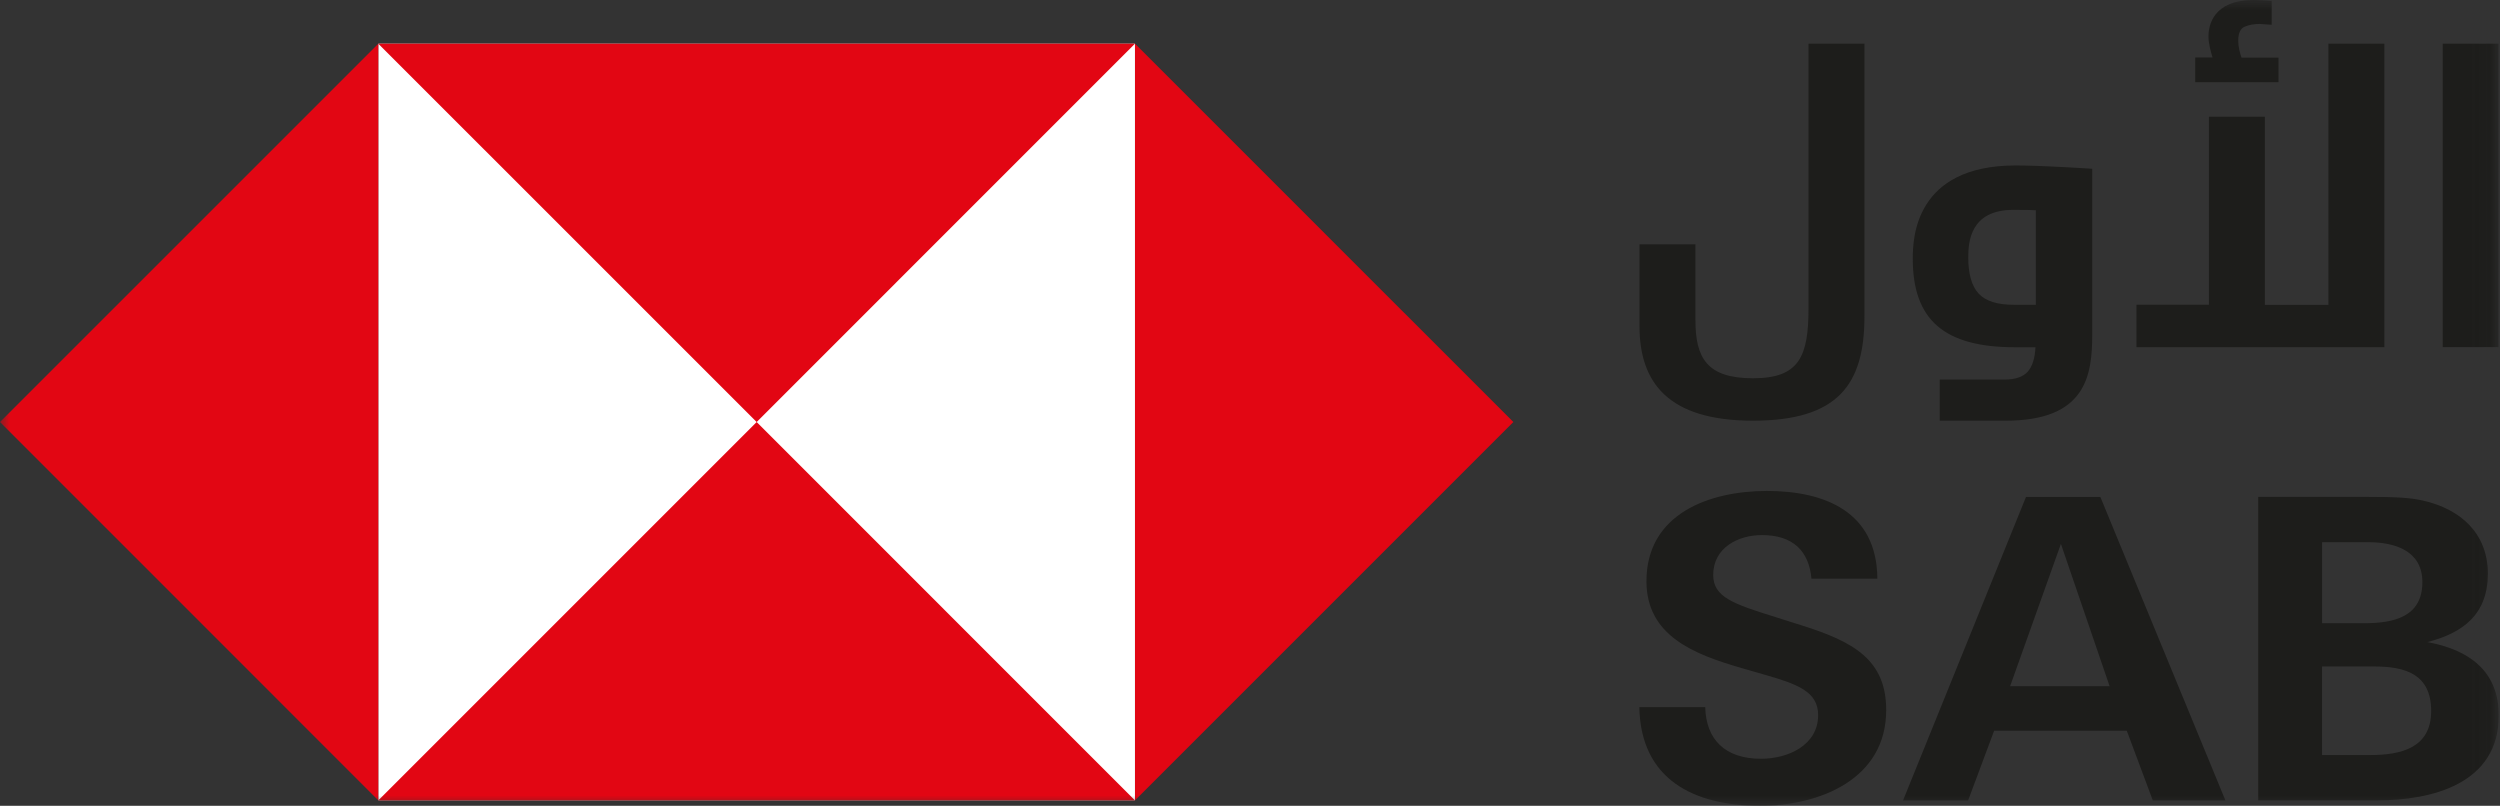 <svg xmlns="http://www.w3.org/2000/svg" width="121" height="39" viewBox="0 0 121 39" fill="none"><rect x="0" y="0" width="121" height="39" fill="#333333" stroke="none"/><g clip-path="url(#clip0_3698_22953)"><mask id="mask0_3698_22953" style="mask-type:luminance" maskUnits="userSpaceOnUse" x="0" y="0" width="121" height="39"><path d="M120.938 0H0V39H120.938V0Z" fill="white"></path></mask><g mask="url(#mask0_3698_22953)"><path d="M54.932 2.115H18.309V38.739H54.932V2.115Z" fill="white"></path><path d="M54.934 38.739L73.247 20.426L54.934 2.115V38.739Z" fill="#E20613"></path><path d="M18.309 2.115L36.622 20.426L54.932 2.115H18.309Z" fill="#E20613"></path><path d="M18.309 38.739H54.932L36.622 20.426L18.309 38.739Z" fill="#E20613"></path><path d="M0 20.426L18.31 38.739V2.115L0 20.426Z" fill="#E20613"></path><path d="M85.174 39C82.003 39 79.405 37.74 79.344 34.226H82.533C82.572 35.79 83.488 36.724 85.235 36.724C86.534 36.724 87.998 36.073 87.998 34.612C87.998 33.474 87.002 33.109 85.356 32.641L84.3 32.336C81.985 31.667 79.688 30.772 79.688 28.131C79.688 24.86 82.736 23.762 85.52 23.762C88.305 23.762 90.845 24.757 90.864 28.009H87.675C87.553 26.668 86.78 25.898 85.277 25.898C84.099 25.898 82.919 26.527 82.919 27.827C82.919 28.904 83.893 29.23 85.968 29.878L87.188 30.264C89.707 31.055 91.292 31.929 91.292 34.369C91.292 37.722 88.061 39.003 85.176 39.003M102.936 35.367H96.516L95.257 38.741H92.107L98.059 24.05H101.656L107.711 38.741H104.196L102.936 35.367ZM97.289 33.212H102.105L99.748 26.324L97.289 33.212ZM109.298 24.048H114.398C116.004 24.048 116.653 24.087 117.283 24.23C119.072 24.638 120.411 25.794 120.411 27.766C120.411 29.738 119.212 30.632 117.486 31.077C119.476 31.442 120.94 32.458 120.94 34.633C120.94 37.965 117.648 38.738 115.068 38.738H109.298V24.048ZM114.419 30.164C115.822 30.164 117.243 29.881 117.243 28.174C117.243 26.649 115.901 26.242 114.623 26.242H112.389V30.164H114.422H114.419ZM114.723 36.544C116.208 36.544 117.669 36.2 117.669 34.411C117.669 32.622 116.409 32.257 114.906 32.257H112.387V36.544H114.723ZM79.352 11.827H82.059V15.484C82.059 17.313 82.602 18.308 84.843 18.308C87.085 18.308 87.532 17.26 87.532 14.912V2.114H90.239V15.323C90.239 18.617 88.95 20.361 84.843 20.361C80.736 20.361 79.352 18.514 79.352 15.788V11.827ZM97.016 18.371C97.535 18.371 97.908 18.244 98.136 17.995C98.363 17.744 98.49 17.347 98.517 16.807H97.525C94.095 16.807 92.578 15.481 92.578 12.52C92.578 11.544 92.671 8.008 97.564 8.008C98.827 8.008 101.081 8.156 101.264 8.169V16.196C101.264 18.183 100.957 20.361 97.077 20.361H93.883V18.371H97.019H97.016ZM95.264 12.457C95.264 13.269 95.434 13.854 95.77 14.214C96.109 14.574 96.672 14.751 97.464 14.751H98.535V10.178C98.303 10.165 98.197 10.157 97.445 10.157C95.355 10.157 95.264 11.718 95.264 12.454M103.405 16.802V14.748H106.911V5.65H109.619V14.754H112.696V2.114H115.404V16.805H103.405V16.802ZM110.28 3.98H106.247V2.781H107.086C107.009 2.511 106.89 2.12 106.89 1.765C106.89 1.225 107.115 0 109.092 0C109.195 0 109.833 0.026 109.949 0.04V1.199C109.883 1.199 109.431 1.159 109.365 1.159C109.092 1.159 108.851 1.204 108.645 1.291C108.438 1.379 108.332 1.601 108.332 1.953C108.332 2.305 108.422 2.596 108.489 2.787H110.28V3.985V3.98ZM120.935 16.802H118.227V2.114H120.935V16.805V16.802Z" fill="#1D1D1B"></path></g></g><defs><clipPath id="clip0_3698_22953"><rect width="120.938" height="39" fill="white"></rect></clipPath></defs></svg>